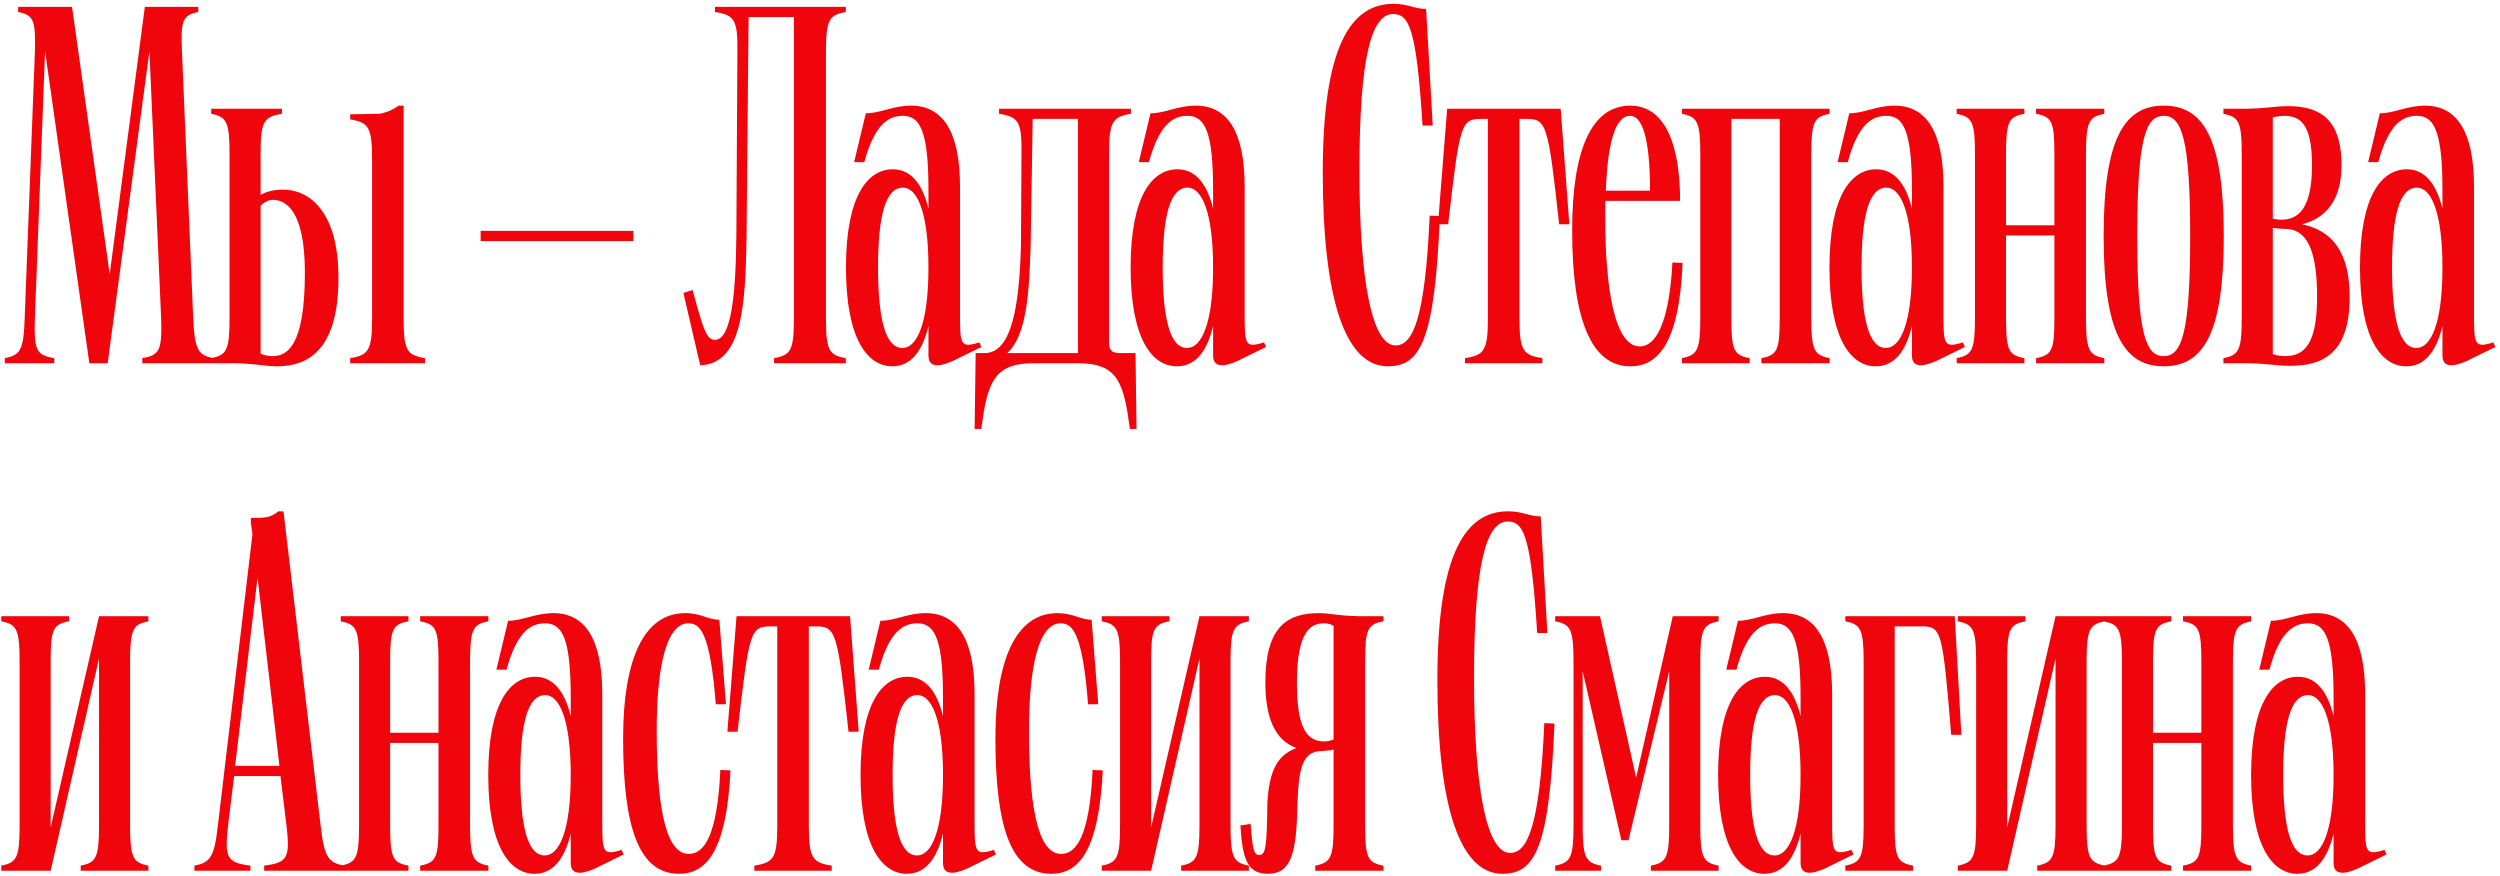 <?xml version="1.0" encoding="UTF-8"?> <svg xmlns="http://www.w3.org/2000/svg" width="468" height="164" viewBox="0 0 468 164" fill="none"><path d="M16.726 68L8.435 9.581L6.529 59.518C6.338 65.618 6.815 66.475 10.15 67.047V68H0.906V67.047C3.765 66.475 4.432 65.618 4.623 59.518L6.529 9.772C6.719 3.672 6.243 2.815 3.384 2.243V1.29H13.486L20.538 51.322L27.113 1.29H37.12V2.243C34.261 2.815 33.785 3.672 34.07 9.772L36.167 59.518C36.453 65.618 37.12 66.475 39.979 67.047V68H26.637V67.047C29.877 66.475 30.354 65.618 30.163 59.518L27.971 9.581L20.157 68H16.726ZM51.833 68.572C49.545 68.572 48.211 68.095 44.209 68H39.539V67.047C42.398 66.475 42.97 65.618 42.97 59.518V28.832C42.97 22.733 42.398 21.875 39.539 21.303V20.35H52.786V21.303C49.355 21.875 48.783 22.733 48.783 28.832V36.456C49.736 35.979 50.975 35.503 52.976 35.503C58.218 35.503 63.364 39.982 63.364 51.99C63.364 66.189 57.074 68.572 51.833 68.572ZM48.783 66.189C49.45 66.475 50.117 66.666 50.975 66.666C53.643 66.666 57.074 65.046 57.074 51.037C57.074 39.029 53.262 37.409 51.07 37.409C50.308 37.409 49.355 37.885 48.783 38.552V66.189ZM65.556 68V67.047C68.987 66.475 69.654 65.618 69.654 59.518V29.88C69.654 23.781 68.987 22.923 65.556 22.351V21.398L71.083 21.303C72.513 21.017 73.752 20.445 74.609 19.778H75.562V59.518C75.562 65.618 76.134 66.475 79.565 67.047V68H65.556ZM89.978 43.222H118.568V45.128H89.978V43.222ZM131.081 68.381L127.936 54.849L129.652 54.277C131.653 61.615 132.225 63.616 133.845 63.616C136.895 63.616 137.752 55.135 137.848 43.889L138.038 9.772C138.134 3.672 137.466 2.815 133.845 2.243V1.29H158.337V2.243C155.192 2.815 154.62 3.672 154.62 9.772V59.518C154.62 65.618 155.192 66.475 158.337 67.047V68H144.9V67.047C148.045 66.475 148.617 65.618 148.617 59.518V3.196H140.135L139.754 44.27C139.563 57.422 138.896 68.095 131.081 68.381ZM175.521 68.381C174.282 68.381 173.806 67.714 173.806 66.475V61.043C172.662 65.713 170.565 68.572 167.039 68.572C162.465 68.572 158.367 63.616 158.367 50.084C158.367 36.551 162.465 31.691 167.135 31.691C170.565 31.691 172.662 34.454 173.806 39.029V35.598C173.806 24.924 172.376 21.684 169.041 21.684C166.563 21.684 163.799 22.923 161.798 30.357H159.892L162.084 21.208C164.847 21.208 167.135 19.778 170.565 19.778C176.379 19.778 179.714 24.448 179.714 34.931V58.47C179.714 64.474 179.714 65.236 183.336 64.093L183.717 64.95L178.285 67.619C177.141 68.095 176.188 68.381 175.521 68.381ZM164.371 50.084C164.371 59.9 165.8 65.141 168.945 65.141C171.614 65.141 173.806 60.662 173.806 50.084C173.806 39.505 171.614 35.121 169.041 35.121C165.8 35.121 164.371 40.268 164.371 50.084ZM184.358 66.094C189.6 66.094 190.839 56.469 191.125 45.795L191.22 28.832C191.315 22.733 190.648 21.875 187.027 21.303V20.35H211.71V21.303C208.279 21.875 207.612 22.733 207.612 28.832V64.188C207.612 65.522 208.088 66.094 209.708 66.094H212.567L212.758 80.294H211.519C210.375 71.907 209.422 68 201.894 68H193.412C185.883 68 184.835 71.907 183.691 80.294H182.452L182.643 66.094H184.358ZM188.552 66.094H201.798V22.256H193.317L192.935 46.176C192.65 54.563 192.268 62.758 188.552 66.094ZM228.807 68.381C227.568 68.381 227.092 67.714 227.092 66.475V61.043C225.948 65.713 223.851 68.572 220.325 68.572C215.751 68.572 211.653 63.616 211.653 50.084C211.653 36.551 215.751 31.691 220.421 31.691C223.851 31.691 225.948 34.454 227.092 39.029V35.598C227.092 24.924 225.662 21.684 222.327 21.684C219.849 21.684 217.085 22.923 215.084 30.357H213.178L215.37 21.208C218.133 21.208 220.421 19.778 223.851 19.778C229.665 19.778 233 24.448 233 34.931V58.47C233 64.474 233 65.236 236.622 64.093L237.003 64.95L231.571 67.619C230.427 68.095 229.474 68.381 228.807 68.381ZM217.657 50.084C217.657 59.9 219.086 65.141 222.231 65.141C224.9 65.141 227.092 60.662 227.092 50.084C227.092 39.505 224.9 35.121 222.327 35.121C219.086 35.121 217.657 40.268 217.657 50.084ZM247.622 32.263C247.622 8.438 252.959 0.718 260.869 0.718C263.632 0.718 264.776 1.671 266.968 1.671L268.207 23.495H266.301C265.157 5.102 263.728 2.624 260.773 2.624C256.771 2.624 254.484 10.629 254.484 31.881C254.484 52.276 256.771 64.665 261.25 64.665C264.395 64.665 266.777 59.995 267.635 40.363L269.541 40.458C268.588 63.712 265.92 68.572 259.82 68.572C251.72 68.572 247.622 55.706 247.622 32.263ZM269.193 41.983L270.908 20.35H292.16L293.78 41.983H291.874C289.777 22.828 289.492 22.256 285.584 22.256H284.441V59.518C284.441 65.618 285.108 66.475 288.729 67.047V68H274.244V67.047C277.865 66.475 278.532 65.618 278.532 59.518V22.256H277.484C273.481 22.256 273.291 22.828 271.099 41.983H269.193ZM294.307 43.127C294.307 28.069 297.929 19.778 305.171 19.778C311.652 19.778 314.511 26.926 314.511 37.599H300.502V40.744C300.502 53.896 302.217 64.855 306.982 64.855C309.555 64.855 312.414 61.52 313.081 49.131L314.987 49.226C314.32 64.76 310.127 68.572 305.171 68.572C297.738 68.572 294.307 59.423 294.307 43.127ZM300.597 35.693H308.888C308.888 25.687 307.363 21.684 305.171 21.684C302.312 21.684 300.978 26.83 300.597 35.693ZM342.5 20.35V21.303C339.641 21.875 339.069 22.733 339.069 28.832V59.518C339.069 65.618 339.641 66.475 342.5 67.047V68H329.73V67.047C332.684 66.475 333.161 65.618 333.161 59.518V22.256H324.107V59.518C324.107 65.618 324.584 66.475 327.538 67.047V68H314.863V67.047C317.722 66.475 318.294 65.618 318.294 59.518V28.832C318.294 22.733 317.722 21.875 314.863 21.303V20.35H342.5ZM359.629 68.381C358.39 68.381 357.913 67.714 357.913 66.475V61.043C356.77 65.713 354.673 68.572 351.147 68.572C346.573 68.572 342.475 63.616 342.475 50.084C342.475 36.551 346.573 31.691 351.242 31.691C354.673 31.691 356.77 34.454 357.913 39.029V35.598C357.913 24.924 356.484 21.684 353.148 21.684C350.67 21.684 347.907 22.923 345.905 30.357H343.999L346.191 21.208C348.955 21.208 351.242 19.778 354.673 19.778C360.486 19.778 363.822 24.448 363.822 34.931V58.47C363.822 64.474 363.822 65.236 367.443 64.093L367.824 64.95L362.392 67.619C361.249 68.095 360.296 68.381 359.629 68.381ZM348.479 50.084C348.479 59.9 349.908 65.141 353.053 65.141C355.721 65.141 357.913 60.662 357.913 50.084C357.913 39.505 355.721 35.121 353.148 35.121C349.908 35.121 348.479 40.268 348.479 50.084ZM381.154 68V67.047C384.109 66.475 384.585 65.618 384.585 59.518V44.08H375.532V59.518C375.532 65.618 376.008 66.475 378.963 67.047V68H366.288V67.047C369.147 66.475 369.718 65.618 369.718 59.518V28.832C369.718 22.733 369.147 21.875 366.288 21.303V20.35H378.963V21.303C376.008 21.875 375.532 22.733 375.532 28.832V42.174H384.585V28.832C384.585 22.733 384.109 21.875 381.154 21.303V20.35H393.925V21.303C391.066 21.875 390.494 22.733 390.494 28.832V59.518C390.494 65.618 391.066 66.475 393.925 67.047V68H381.154ZM405.045 68.572C397.707 68.572 393.8 62.473 393.8 44.175C393.8 25.877 397.707 19.778 405.045 19.778C412.478 19.778 416.29 25.877 416.29 44.175C416.29 62.473 412.478 68.572 405.045 68.572ZM400.089 44.175C400.089 62.568 401.71 66.666 405.045 66.666C408.381 66.666 410.001 62.568 410.001 44.175C410.001 25.782 408.381 21.684 405.045 21.684C401.71 21.684 400.089 25.782 400.089 44.175ZM428.708 68.477C426.135 68.477 424.991 68.095 420.893 68H416.223V67.047C419.082 66.475 419.654 65.618 419.654 59.518V28.832C419.654 22.733 419.082 21.875 416.223 21.303V20.35H420.893C424.705 20.255 425.753 19.873 428.422 19.873C434.807 19.873 438.333 22.828 438.333 30.928C438.333 37.695 435.188 40.935 430.9 41.983C436.618 43.127 439.858 47.225 439.858 55.611C439.858 66.285 434.712 68.477 428.708 68.477ZM425.467 66.285C426.039 66.475 426.706 66.666 427.755 66.666C431.471 66.666 433.759 64.283 433.759 55.516C433.759 46.843 431.853 42.841 427.755 42.841C426.802 42.841 426.039 42.745 425.467 42.65V66.285ZM425.467 40.935C426.039 41.03 426.325 41.125 427.088 41.125C430.328 41.125 432.806 38.934 432.806 30.928C432.806 22.923 430.423 21.684 427.564 21.684C426.611 21.684 426.039 21.875 425.467 21.97V40.935ZM458.942 68.381C457.703 68.381 457.226 67.714 457.226 66.475V61.043C456.083 65.713 453.986 68.572 450.46 68.572C445.886 68.572 441.788 63.616 441.788 50.084C441.788 36.551 445.886 31.691 450.555 31.691C453.986 31.691 456.083 34.454 457.226 39.029V35.598C457.226 24.924 455.797 21.684 452.461 21.684C449.983 21.684 447.22 22.923 445.218 30.357H443.312L445.504 21.208C448.268 21.208 450.555 19.778 453.986 19.778C459.799 19.778 463.135 24.448 463.135 34.931V58.47C463.135 64.474 463.135 65.236 466.756 64.093L467.137 64.95L461.705 67.619C460.562 68.095 459.609 68.381 458.942 68.381ZM447.792 50.084C447.792 59.9 449.221 65.141 452.366 65.141C455.034 65.141 457.226 60.662 457.226 50.084C457.226 39.505 455.034 35.121 452.461 35.121C449.221 35.121 447.792 40.268 447.792 50.084ZM0.239 163V162.047C3.098 161.475 3.67 160.617 3.67 154.518V123.832C3.67 117.732 3.098 116.875 0.239 116.303V115.35H12.914V116.303C9.96 116.875 9.483 117.732 9.483 123.832V154.899L18.537 115.35H27.781V116.303C24.922 116.875 24.35 117.732 24.35 123.832V154.518C24.35 160.617 24.922 161.475 27.781 162.047V163H15.106V162.047C17.965 161.475 18.537 160.617 18.537 154.518V123.26L9.483 163H0.239ZM42.684 154.614C42.017 160.617 42.493 161.475 46.877 162.047V163H36.394V162.047C39.253 161.475 40.111 160.617 40.778 154.614L47.258 100.007L46.972 97.91V96.957C49.641 96.957 50.594 96.957 52.119 95.718H53.072L60.029 154.614C60.696 160.617 61.553 161.475 64.412 162.047V163H49.45V162.047C53.834 161.475 54.31 160.617 53.643 154.614L52.5 145.274H43.828L42.684 154.614ZM44.018 143.368H52.309L48.211 108.107L44.018 143.368ZM78.655 163V162.047C81.609 161.475 82.086 160.617 82.086 154.518V139.08H73.032V154.518C73.032 160.617 73.509 161.475 76.463 162.047V163H63.788V162.047C66.647 161.475 67.219 160.617 67.219 154.518V123.832C67.219 117.732 66.647 116.875 63.788 116.303V115.35H76.463V116.303C73.509 116.875 73.032 117.732 73.032 123.832V137.174H82.086V123.832C82.086 117.732 81.609 116.875 78.655 116.303V115.35H91.425V116.303C88.566 116.875 87.995 117.732 87.995 123.832V154.518C87.995 160.617 88.566 161.475 91.425 162.047V163H78.655ZM108.554 163.381C107.315 163.381 106.839 162.714 106.839 161.475V156.043C105.695 160.713 103.598 163.572 100.072 163.572C95.498 163.572 91.4 158.616 91.4 145.084C91.4 131.551 95.498 126.691 100.168 126.691C103.598 126.691 105.695 129.454 106.839 134.029V130.598C106.839 119.924 105.409 116.684 102.074 116.684C99.596 116.684 96.832 117.923 94.831 125.356H92.925L95.117 116.208C97.88 116.208 100.168 114.778 103.598 114.778C109.412 114.778 112.747 119.448 112.747 129.931V153.47C112.747 159.474 112.747 160.236 116.369 159.093L116.75 159.95L111.318 162.619C110.174 163.095 109.221 163.381 108.554 163.381ZM97.404 145.084C97.404 154.899 98.834 160.141 101.978 160.141C104.647 160.141 106.839 155.662 106.839 145.084C106.839 134.505 104.647 130.121 102.074 130.121C98.834 130.121 97.404 135.268 97.404 145.084ZM116.647 138.222C116.647 123.546 120.459 114.778 128.274 114.778C131.228 114.778 132.562 116.017 134.659 116.017L135.898 131.837H133.992C132.943 118.304 131.037 116.684 128.846 116.684C124.748 116.684 122.937 124.785 122.937 136.697C122.937 149.181 124.176 159.855 128.941 159.855C131.8 159.855 134.278 156.52 134.849 144.131L136.755 144.226C135.993 159.283 132.276 163.572 127.13 163.572C119.697 163.572 116.647 155.185 116.647 138.222ZM136.164 136.983L137.879 115.35H159.131L160.751 136.983H158.845C156.748 117.828 156.462 117.256 152.555 117.256H151.412V154.518C151.412 160.617 152.079 161.475 155.7 162.047V163H141.214V162.047C144.836 161.475 145.503 160.617 145.503 154.518V117.256H144.455C140.452 117.256 140.261 117.828 138.07 136.983H136.164ZM178.246 163.381C177.007 163.381 176.53 162.714 176.53 161.475V156.043C175.387 160.713 173.29 163.572 169.764 163.572C165.19 163.572 161.092 158.616 161.092 145.084C161.092 131.551 165.19 126.691 169.859 126.691C173.29 126.691 175.387 129.454 176.53 134.029V130.598C176.53 119.924 175.101 116.684 171.765 116.684C169.288 116.684 166.524 117.923 164.523 125.356H162.617L164.809 116.208C167.572 116.208 169.859 114.778 173.29 114.778C179.104 114.778 182.439 119.448 182.439 129.931V153.47C182.439 159.474 182.439 160.236 186.06 159.093L186.442 159.95L181.01 162.619C179.866 163.095 178.913 163.381 178.246 163.381ZM167.096 145.084C167.096 154.899 168.525 160.141 171.67 160.141C174.339 160.141 176.53 155.662 176.53 145.084C176.53 134.505 174.339 130.121 171.765 130.121C168.525 130.121 167.096 135.268 167.096 145.084ZM186.339 138.222C186.339 123.546 190.151 114.778 197.966 114.778C200.92 114.778 202.254 116.017 204.351 116.017L205.59 131.837H203.684C202.635 118.304 200.729 116.684 198.537 116.684C194.439 116.684 192.629 124.785 192.629 136.697C192.629 149.181 193.868 159.855 198.633 159.855C201.492 159.855 203.969 156.52 204.541 144.131L206.447 144.226C205.685 159.283 201.968 163.572 196.822 163.572C189.389 163.572 186.339 155.185 186.339 138.222ZM206.243 163V162.047C209.102 161.475 209.674 160.617 209.674 154.518V123.832C209.674 117.732 209.102 116.875 206.243 116.303V115.35H218.918V116.303C215.964 116.875 215.487 117.732 215.487 123.832V154.899L224.541 115.35H233.785V116.303C230.926 116.875 230.354 117.732 230.354 123.832V154.518C230.354 160.617 230.926 161.475 233.785 162.047V163H221.11V162.047C223.969 161.475 224.541 160.617 224.541 154.518V123.26L215.487 163H206.243ZM246.215 163V162.047C249.074 161.475 249.646 160.617 249.646 154.518V140.319C248.979 140.509 248.216 140.509 247.359 140.604C243.642 140.604 243.07 144.321 242.879 150.802C242.689 159.664 241.736 163.572 237.352 163.572C233.54 163.572 232.587 160.903 232.206 154.518L234.112 154.232C234.493 159.569 234.874 160.046 235.732 160.046C236.971 160.046 237.161 158.426 237.257 150.039C237.638 144.798 238.782 141.462 242.689 140.033C238.782 138.603 236.876 134.601 236.876 127.739C236.876 117.637 240.688 114.778 246.882 114.778C248.979 114.778 250.122 115.255 254.315 115.35H258.985V116.303C256.031 116.875 255.554 117.732 255.554 123.832V154.518C255.554 160.617 256.031 161.475 258.985 162.047V163H246.215ZM242.784 127.834C242.784 135.363 244.214 138.794 247.835 138.794C248.502 138.794 248.979 138.698 249.646 138.413V117.161C249.074 116.779 248.407 116.684 247.74 116.684C244.69 116.684 242.784 119.448 242.784 127.834ZM269.079 127.262C269.079 103.437 274.416 95.718 282.326 95.718C285.09 95.718 286.233 96.671 288.425 96.671L289.664 118.495H287.758C286.615 100.102 285.185 97.624 282.231 97.624C278.228 97.624 275.941 105.629 275.941 126.881C275.941 147.275 278.228 159.664 282.707 159.664C285.852 159.664 288.235 154.995 289.092 135.363L290.998 135.458C290.045 158.711 287.377 163.572 281.278 163.572C273.177 163.572 269.079 150.706 269.079 127.262ZM291.131 163V162.047C293.99 161.475 294.562 160.617 294.562 154.518V123.832C294.562 117.732 293.99 116.875 291.131 116.303V115.35H299.517L306.284 145.56L313.145 115.35H321.722V116.303C318.863 116.875 318.291 117.732 318.291 123.832V154.518C318.291 160.617 318.863 161.475 321.722 162.047V163H309.047V162.047C311.906 161.475 312.478 160.617 312.478 154.518V125.642L304.854 157.282H303.52L296.277 125.642V154.518C296.277 160.617 296.849 161.475 299.708 162.047V163H291.131ZM338.782 163.381C337.543 163.381 337.066 162.714 337.066 161.475V156.043C335.923 160.713 333.826 163.572 330.3 163.572C325.726 163.572 321.628 158.616 321.628 145.084C321.628 131.551 325.726 126.691 330.395 126.691C333.826 126.691 335.923 129.454 337.066 134.029V130.598C337.066 119.924 335.637 116.684 332.301 116.684C329.824 116.684 327.06 117.923 325.059 125.356H323.153L325.344 116.208C328.108 116.208 330.395 114.778 333.826 114.778C339.639 114.778 342.975 119.448 342.975 129.931V153.47C342.975 159.474 342.975 160.236 346.596 159.093L346.978 159.95L341.545 162.619C340.402 163.095 339.449 163.381 338.782 163.381ZM327.632 145.084C327.632 154.899 329.061 160.141 332.206 160.141C334.874 160.141 337.066 155.662 337.066 145.084C337.066 134.505 334.874 130.121 332.301 130.121C329.061 130.121 327.632 135.268 327.632 145.084ZM345.441 163V162.047C348.3 161.475 348.872 160.617 348.872 154.518V123.832C348.872 117.732 348.3 116.875 345.441 116.303V115.35H365.93L367.169 137.555H365.263C363.643 117.828 363.453 117.256 359.641 117.256H354.685V154.518C354.685 160.617 355.161 161.475 358.116 162.047V163H345.441ZM366.5 163V162.047C369.359 161.475 369.931 160.617 369.931 154.518V123.832C369.931 117.732 369.359 116.875 366.5 116.303V115.35H379.175V116.303C376.22 116.875 375.744 117.732 375.744 123.832V154.899L384.797 115.35H394.042V116.303C391.183 116.875 390.611 117.732 390.611 123.832V154.518C390.611 160.617 391.183 161.475 394.042 162.047V163H381.367V162.047C384.226 161.475 384.797 160.617 384.797 154.518V123.26L375.744 163H366.5ZM408.661 163V162.047C411.616 161.475 412.092 160.617 412.092 154.518V139.08H403.039V154.518C403.039 160.617 403.515 161.475 406.469 162.047V163H393.794V162.047C396.653 161.475 397.225 160.617 397.225 154.518V123.832C397.225 117.732 396.653 116.875 393.794 116.303V115.35H406.469V116.303C403.515 116.875 403.039 117.732 403.039 123.832V137.174H412.092V123.832C412.092 117.732 411.616 116.875 408.661 116.303V115.35H421.431V116.303C418.572 116.875 418.001 117.732 418.001 123.832V154.518C418.001 160.617 418.572 161.475 421.431 162.047V163H408.661ZM438.56 163.381C437.321 163.381 436.845 162.714 436.845 161.475V156.043C435.701 160.713 433.604 163.572 430.078 163.572C425.504 163.572 421.406 158.616 421.406 145.084C421.406 131.551 425.504 126.691 430.174 126.691C433.604 126.691 435.701 129.454 436.845 134.029V130.598C436.845 119.924 435.415 116.684 432.08 116.684C429.602 116.684 426.838 117.923 424.837 125.356H422.931L425.123 116.208C427.886 116.208 430.174 114.778 433.604 114.778C439.418 114.778 442.753 119.448 442.753 129.931V153.47C442.753 159.474 442.753 160.236 446.375 159.093L446.756 159.95L441.324 162.619C440.18 163.095 439.227 163.381 438.56 163.381ZM427.41 145.084C427.41 154.899 428.839 160.141 431.984 160.141C434.653 160.141 436.845 155.662 436.845 145.084C436.845 134.505 434.653 130.121 432.08 130.121C428.839 130.121 427.41 135.268 427.41 145.084Z" fill="#F1050C"></path></svg> 